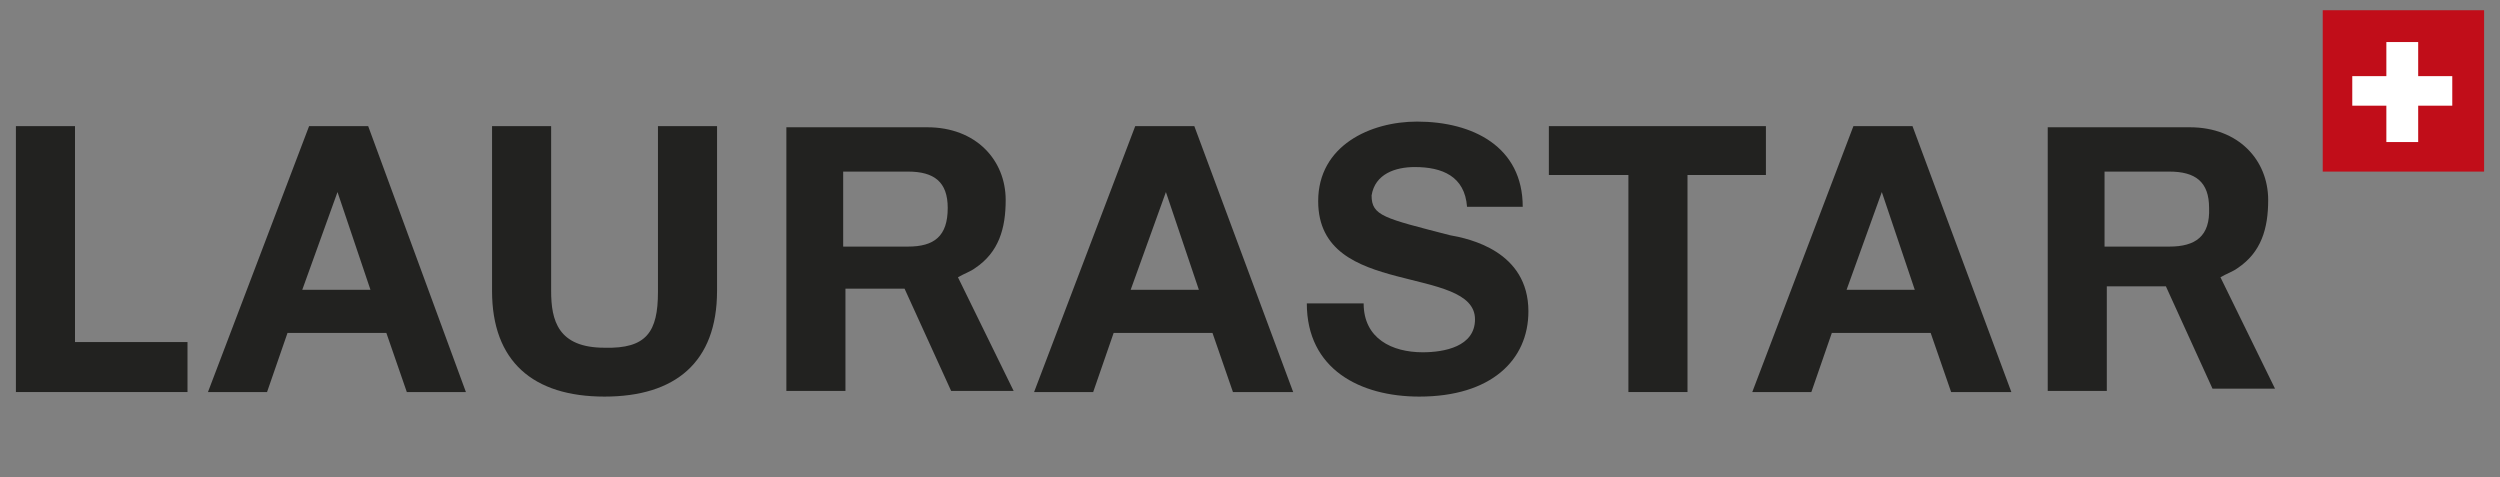 <?xml version="1.0" encoding="UTF-8"?> <svg xmlns="http://www.w3.org/2000/svg" xmlns:xlink="http://www.w3.org/1999/xlink" version="1.1" id="Слой_1" x="0px" y="0px" width="220px" height="42px" viewBox="0 0 220 42" style="enable-background:new 0 0 220 42;" xml:space="preserve"><rect x="0" y="0" width="220" height="42" fill="#808080" stroke="none"/> <style type="text/css"> .st0{fill:#222220;} .st1{fill:#C10D19;} .st2{fill:#FFFFFF;} </style> <g> <polygon class="st0" points="1.4,11.1 1.4,34.5 16.5,34.5 16.5,30.1 6.6,30.1 6.6,11.1 "></polygon> <g> <path class="st0" d="M190.9,21.7h-5.7v-6.6h5.7c2.3,0,3.5,0.9,3.5,3.2C194.5,20.8,193.2,21.7,190.9,21.7 M195.4,24.4 c0.5-0.3,1.1-0.5,1.5-0.8c2.1-1.4,2.7-3.5,2.7-6c0-3.5-2.6-6.4-6.9-6.4h-12.5v23.2h5.2v-9.2h5.2l4.1,9h5.5L195.4,24.4z"></path> <path class="st0" d="M79.9,21.7h-5.7v-6.6h5.7c2.3,0,3.5,0.9,3.5,3.2C83.4,20.8,82.2,21.7,79.9,21.7 M84.3,24.4 c0.5-0.3,1.1-0.5,1.5-0.8c2.1-1.4,2.7-3.5,2.7-6c0-3.5-2.6-6.4-6.9-6.4H69.2v23.2h5.2v-9h5.2l4.1,9h5.5L84.3,24.4z"></path> </g> <polygon class="st0" points="155.4,15.4 148.5,15.4 148.5,34.5 143.3,34.5 143.3,15.4 136.3,15.4 136.3,11.1 155.4,11.1 "></polygon> <g> <path class="st0" d="M124.5,14.7c2.4,0,4.4,0.8,4.6,3.5h4.9c0-5.3-4.4-7.5-9.3-7.5c-4.1,0-8.7,2.1-8.7,7c0,4.4,3.5,5.7,6.9,6.6 c3.4,0.9,6.9,1.4,6.9,3.8c0,2.4-2.7,2.9-4.6,2.9c-2.7,0-5.2-1.2-5.2-4.3H115c0,5.8,4.7,8.2,9.9,8.2c6.3,0,9.6-3.2,9.6-7.5 c0-5.3-5.2-6.4-6.9-6.7c-5.8-1.5-6.9-1.7-6.9-3.5C121,15.3,122.8,14.7,124.5,14.7"></path> </g> <path class="st0" d="M99.5,25.5l3.1-8.6l0,0l2.9,8.6H99.5z M105.1,11.1h-5.2l-8.9,23.4h5.2l1.8-5.2h8.7l1.8,5.2h5.3L105.1,11.1z"></path> <g> <path class="st0" d="M57.9,25.7V11.1h5.2v14.5c0,6.3-3.7,9.3-9.9,9.3c-6.3,0-9.9-3.1-9.9-9.3V11.1h5.2v14.5c0,2.6,0.6,5,4.7,5 C56.9,30.7,57.9,29.2,57.9,25.7"></path> </g> <path class="st0" d="M26.6,25.5l3.1-8.6l0,0l2.9,8.6H26.6z M32.4,11.1h-5.2l-8.9,23.4h5.2l1.8-5.2h8.7l1.8,5.2h5.2L32.4,11.1z"></path> <path class="st0" d="M162.5,25.5l3.1-8.6l0,0l2.9,8.6H162.5z M168.3,11.1h-5.2l-8.9,23.4h5.2l1.8-5.2h8.7l1.8,5.2h5.3L168.3,11.1z"></path> <g> <rect x="204.4" y="0.9" class="st1" width="14.2" height="14.2"></rect> <polygon class="st2" points="215.8,6.7 212.8,6.7 212.8,3.7 210,3.7 210,6.7 207,6.7 207,9.3 210,9.3 210,12.5 212.8,12.5 212.8,9.3 215.8,9.3 "></polygon> </g> </g> </svg> 